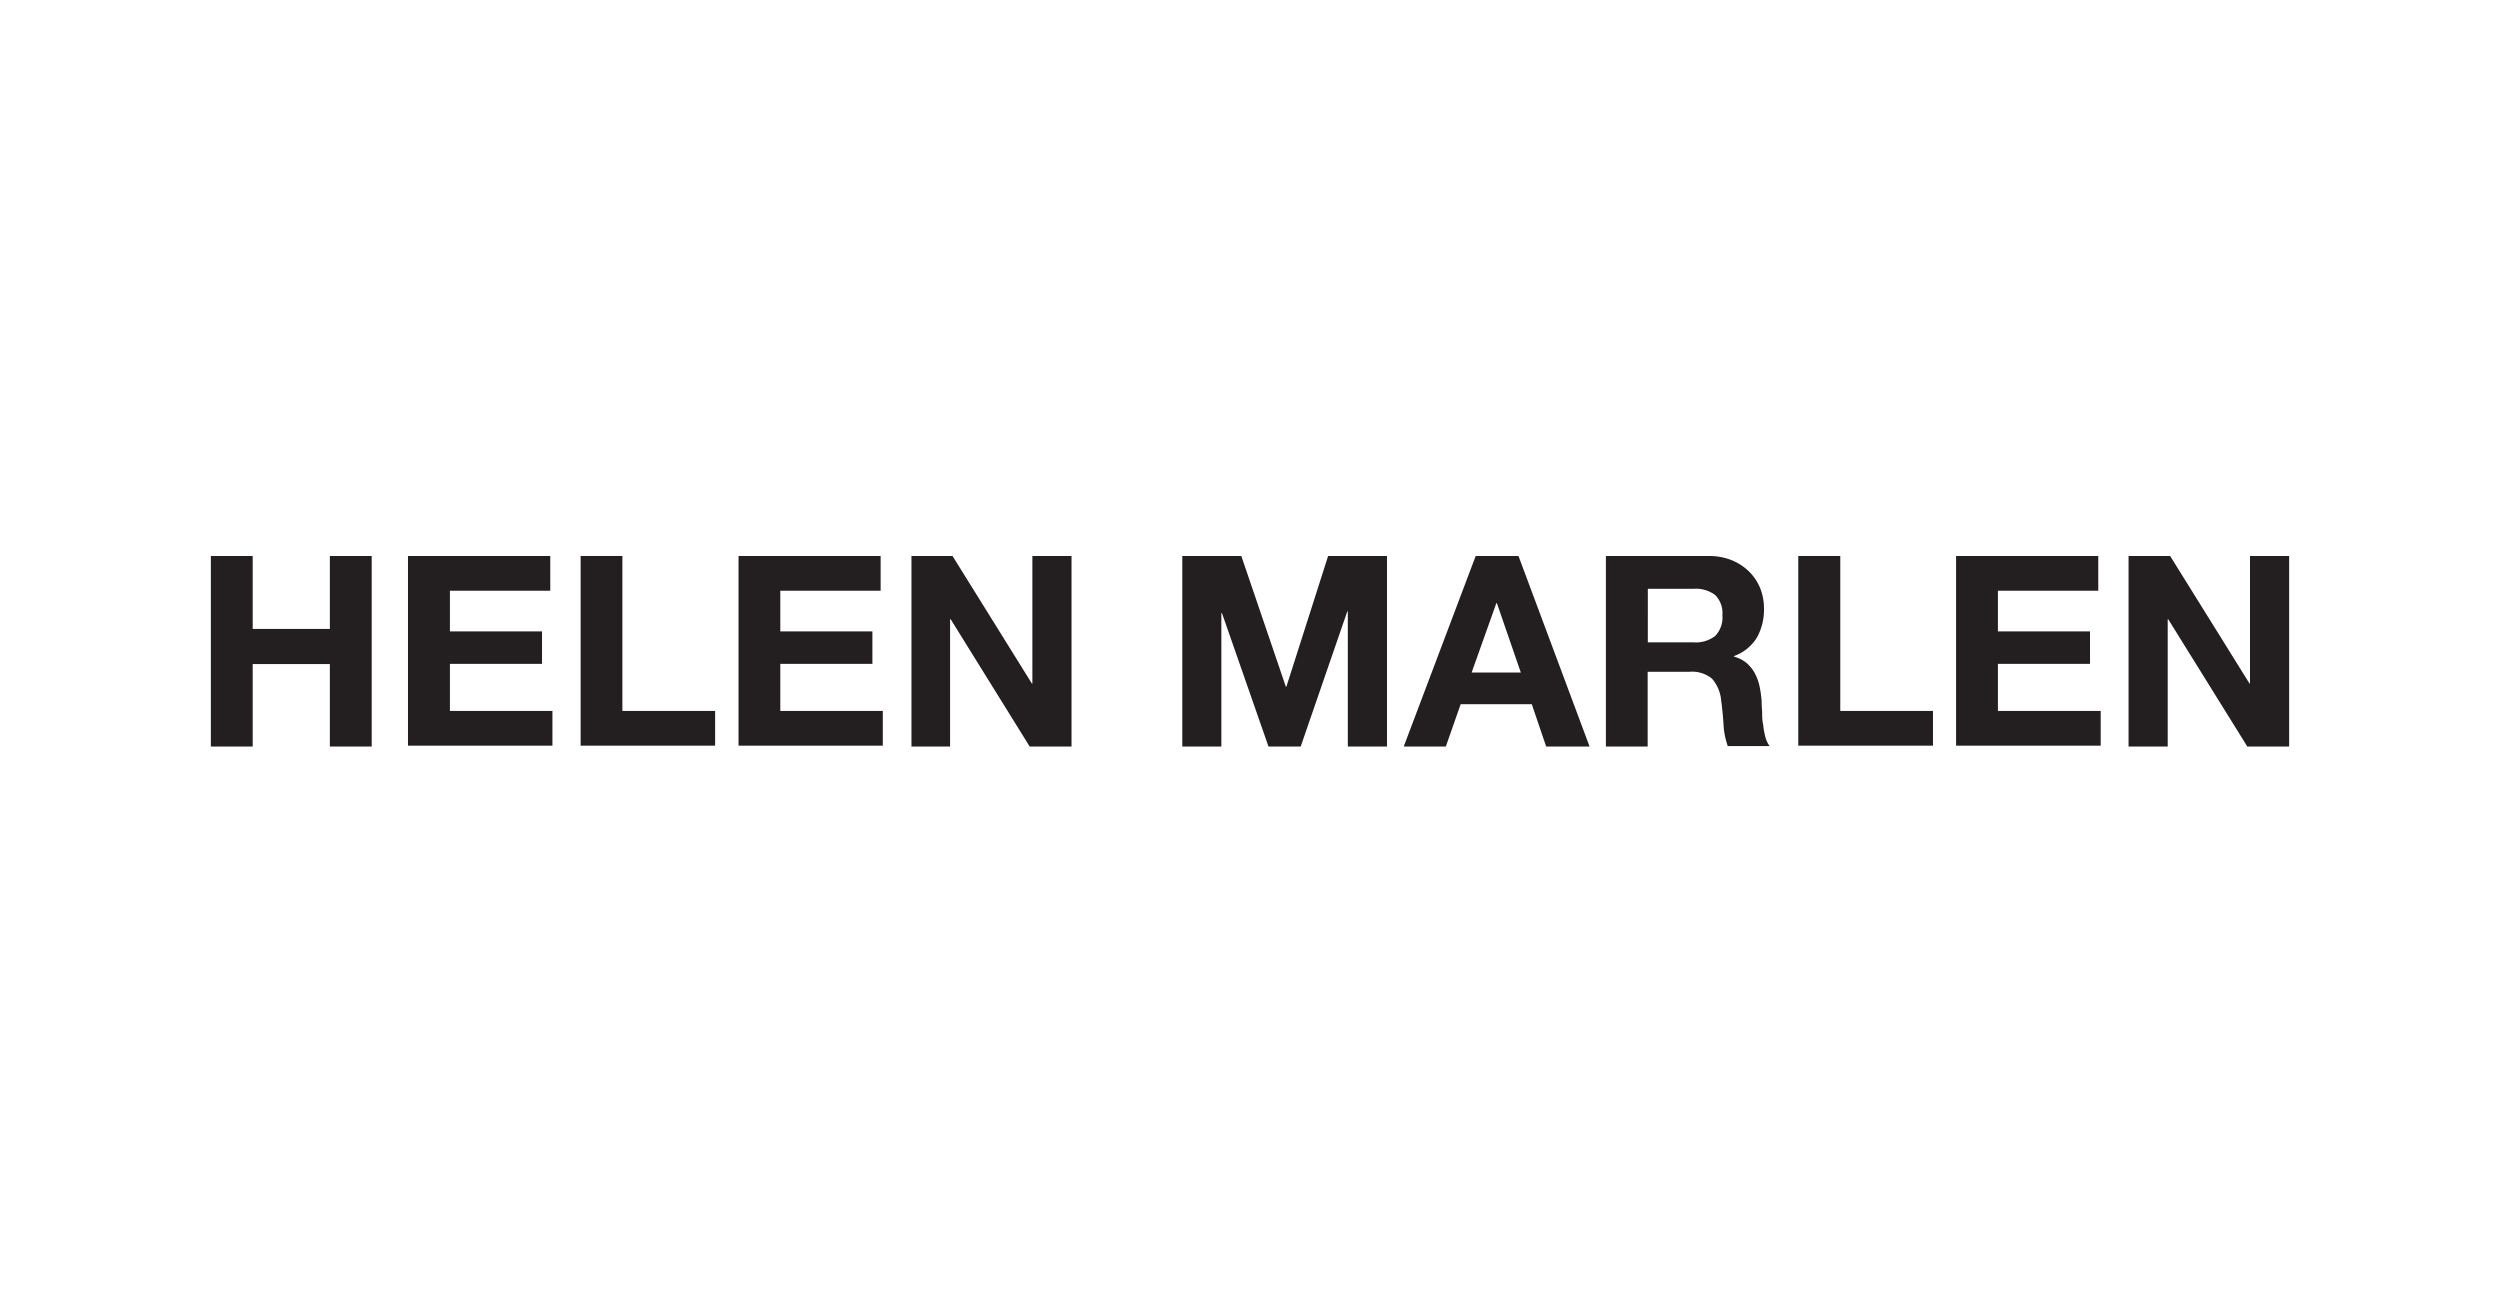 <svg id="Layer_1" data-name="Layer 1" xmlns="http://www.w3.org/2000/svg" viewBox="0 0 288 150"><defs><style>.cls-1{fill:#231f20;}</style></defs><path class="cls-1" d="M29.11,64.05v8.4H38v-8.4h4.82V86H38V76.5H29.11V86H24.29V64.05Z"/><path class="cls-1" d="M63.39,64.05v4H51.83v4.69H62.44v3.74H51.83V81.9H63.64v4H47V64.05Z"/><path class="cls-1" d="M71.7,64.05V81.9H82.38v4H66.89V64.05Z"/><path class="cls-1" d="M101.45,64.05v4H89.89v4.69H100.5v3.74H89.89V81.9H101.7v4H85.08V64.05Z"/><path class="cls-1" d="M109.73,64.05l9.14,14.69h.06V64.05h4.51V86h-4.82l-9.1-14.66h-.07V86H105V64.05Z"/><path class="cls-1" d="M143,64.05l5.13,15.06h.06L153,64.05h6.78V86h-4.51V70.43h-.06L149.84,86h-3.71l-5.36-15.37h-.07V86h-4.5V64.05Z"/><path class="cls-1" d="M174.93,64.05,183.12,86h-5l-1.66-4.88h-8.19L166.56,86h-4.85L170,64.05Zm.27,13.43-2.76-8h-.06l-2.85,8Z"/><path class="cls-1" d="M196.82,64.05a7,7,0,0,1,2.66.48,6.21,6.21,0,0,1,2,1.3,5.7,5.7,0,0,1,1.29,1.92,6.24,6.24,0,0,1,.44,2.34,6.62,6.62,0,0,1-.81,3.35,5.11,5.11,0,0,1-2.65,2.14v.06a3.92,3.92,0,0,1,1.47.75,4.27,4.27,0,0,1,.95,1.2,5.71,5.71,0,0,1,.54,1.52,13.36,13.36,0,0,1,.23,1.65q0,.52.06,1.23c0,.47,0,1,.11,1.44a10,10,0,0,0,.24,1.4,3.12,3.12,0,0,0,.51,1.12h-4.82a8.65,8.65,0,0,1-.49-2.49q-.09-1.44-.27-2.76a4.4,4.4,0,0,0-1.05-2.51,3.58,3.58,0,0,0-2.6-.8h-4.82V86H185V64.05ZM195.11,74a3.64,3.64,0,0,0,2.48-.74,3.06,3.06,0,0,0,.83-2.39,2.94,2.94,0,0,0-.83-2.32,3.69,3.69,0,0,0-2.48-.72h-5.28V74Z"/><path class="cls-1" d="M212,64.05V81.9h10.68v4H207.16V64.05Z"/><path class="cls-1" d="M241.72,64.05v4H230.16v4.69h10.61v3.74H230.16V81.9H242v4H225.34V64.05Z"/><path class="cls-1" d="M250,64.05l9.14,14.69h.06V64.05h4.51V86h-4.82l-9.11-14.66h-.06V86h-4.51V64.05Z"/></svg>